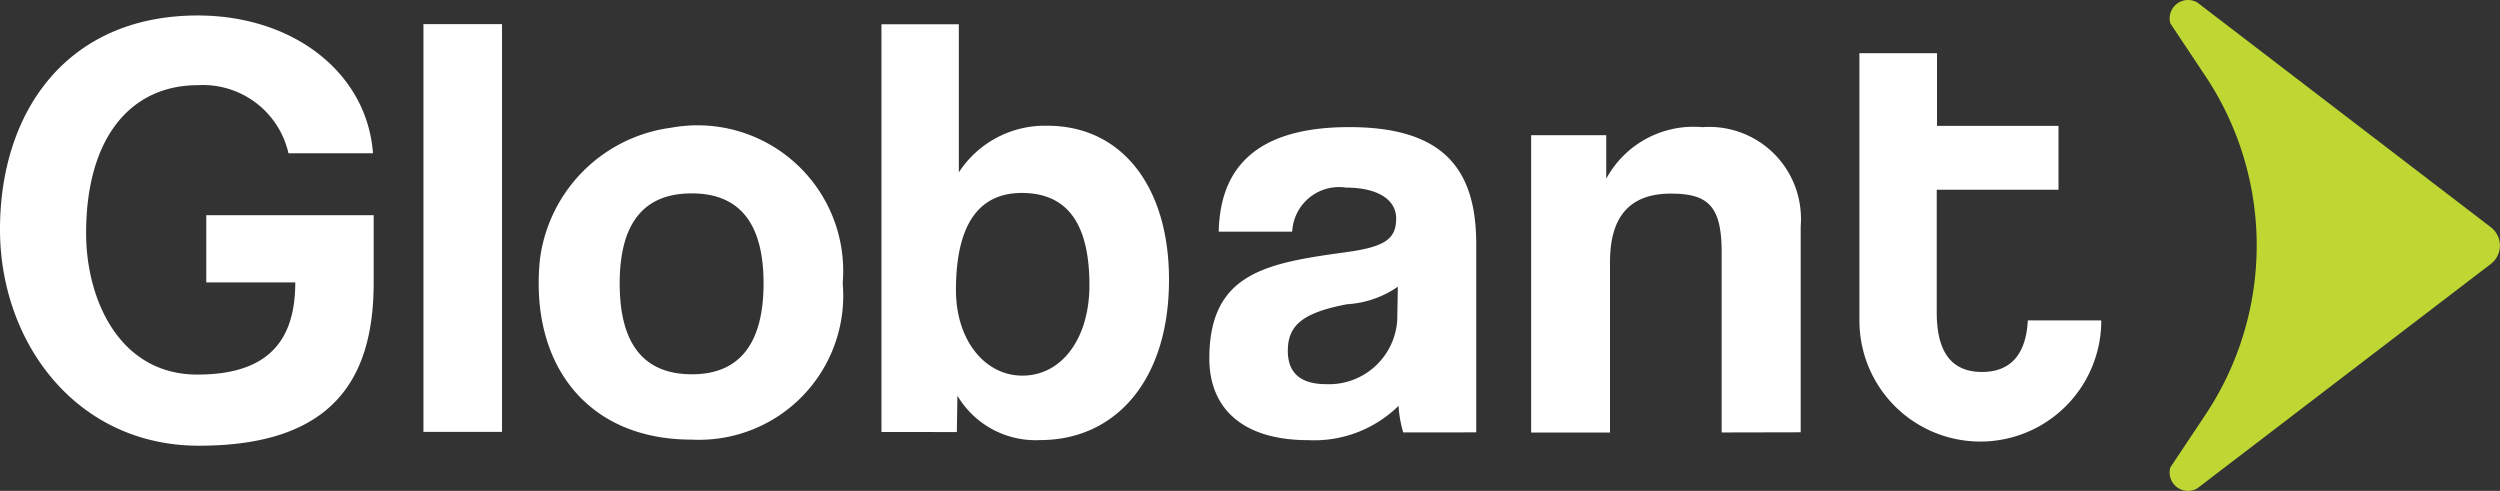 <svg xmlns="http://www.w3.org/2000/svg" width="101.854" height="20" viewBox="0 0 101.854 20"><rect x="0" y="0" width="101.854" height="20" fill="#333333" stroke="none"/><g id="Group_107657" data-name="Group 107657" transform="translate(-139.864 -9.001)"><path id="Path_54689" data-name="Path 54689" d="M11.066,17.953c-5.019,0-8.107-4.229-8.107-8.809C2.959,4.3,5.72.425,11.014.425c3.892,0,6.894,2.326,7.141,5.613H14.712a3.574,3.574,0,0,0-3.687-2.774c-2.734,0-4.557,2.126-4.558,6.029,0,2.7,1.353,5.762,4.532,5.762,2.966,0,3.99-1.46,3.99-3.756H11.363V8.561h6.82v2.753c0,3.907-1.652,6.64-7.117,6.639" transform="translate(136.905 9.207)" fill="#fff"></path><rect id="Rectangle_14361" data-name="Rectangle 14361" width="3.201" height="16.612" transform="translate(157.116 9.984)" fill="#fff"></rect><path id="Path_54690" data-name="Path 54690" d="M17.768,8.925a6.207,6.207,0,0,1,5.354-5.392,5.935,5.935,0,0,1,6.985,6.333,5.873,5.873,0,0,1-6.158,6.374c-4.228.007-6.6-3.047-6.18-7.315m9.114.954c0-2.462-.986-3.67-2.929-3.67s-2.932,1.2-2.933,3.67.986,3.694,2.93,3.7,2.93-1.24,2.932-3.7Z" transform="translate(144.09 10.671)" fill="#fff"></path><path id="Path_54691" data-name="Path 54691" d="M27.114,17.276V.666h3.152V6.7a4.179,4.179,0,0,1,3.6-1.9c3.13,0,4.973,2.6,4.963,6.282,0,4.1-2.191,6.524-5.245,6.524a3.7,3.7,0,0,1-3.375-1.808l-.024,1.482Zm8.473-5.98c0-2.488-.886-3.755-2.753-3.758-1.774,0-2.685,1.313-2.685,3.957,0,2.048,1.182,3.486,2.707,3.486,1.6,0,2.731-1.509,2.731-3.685" transform="translate(148.662 9.324)" fill="#fff"></path><path id="Path_54692" data-name="Path 54692" d="M44,15.922a4.706,4.706,0,0,1-.19-1.084,4.9,4.9,0,0,1-3.672,1.4c-2.753,0-4.038-1.356-4.038-3.325,0-3.5,2.342-3.89,5.566-4.333,1.6-.219,2.046-.54,2.046-1.377,0-.786-.788-1.255-2.044-1.255a1.912,1.912,0,0,0-2.174,1.611c-.009.061-.015.122-.018.184H36.483c.052-2.514,1.432-4.262,5.323-4.259,3.84,0,5.171,1.718,5.168,4.77v7.666ZM43.78,9.986a4.04,4.04,0,0,1-2.068.714c-1.821.346-2.414.864-2.414,1.9,0,.919.543,1.353,1.552,1.356a2.786,2.786,0,0,0,2.907-2.636Z" transform="translate(153.034 10.696)" fill="#fff"></path><path id="Path_54693" data-name="Path 54693" d="M52.68,15.929V8.587c0-1.872-.54-2.389-2.068-2.389-1.674,0-2.481.935-2.481,2.783v6.951H44.918V3.818h3.06V5.591a4.045,4.045,0,0,1,3.916-2.1A3.737,3.737,0,0,1,55.9,6.938a3.591,3.591,0,0,1,0,.593v8.391Z" transform="translate(157.327 10.691)" fill="#fff"></path><path id="Path_54694" data-name="Path 54694" d="M60.775,12.345c-.07,1.341-.665,2.1-1.866,2.1-1.305,0-1.845-.892-1.845-2.425v-5h4.961v-2.6H57.075V1.459H53.914V12.34a4.926,4.926,0,0,0,9.853.028v-.022Z" transform="translate(161.706 9.71)" fill="#fff"></path><path id="Path_54695" data-name="Path 54695" d="M63.538.1a.75.75,0,0,0-1.094.855L63.872,3.1a12.438,12.438,0,0,1,0,13.8l-1.427,2.142a.748.748,0,0,0,1.093.858L75.5,10.755a.942.942,0,0,0,.177-1.32.906.906,0,0,0-.177-.177Z" transform="translate(165.844 9)" fill="#bfd732"></path></g></svg>